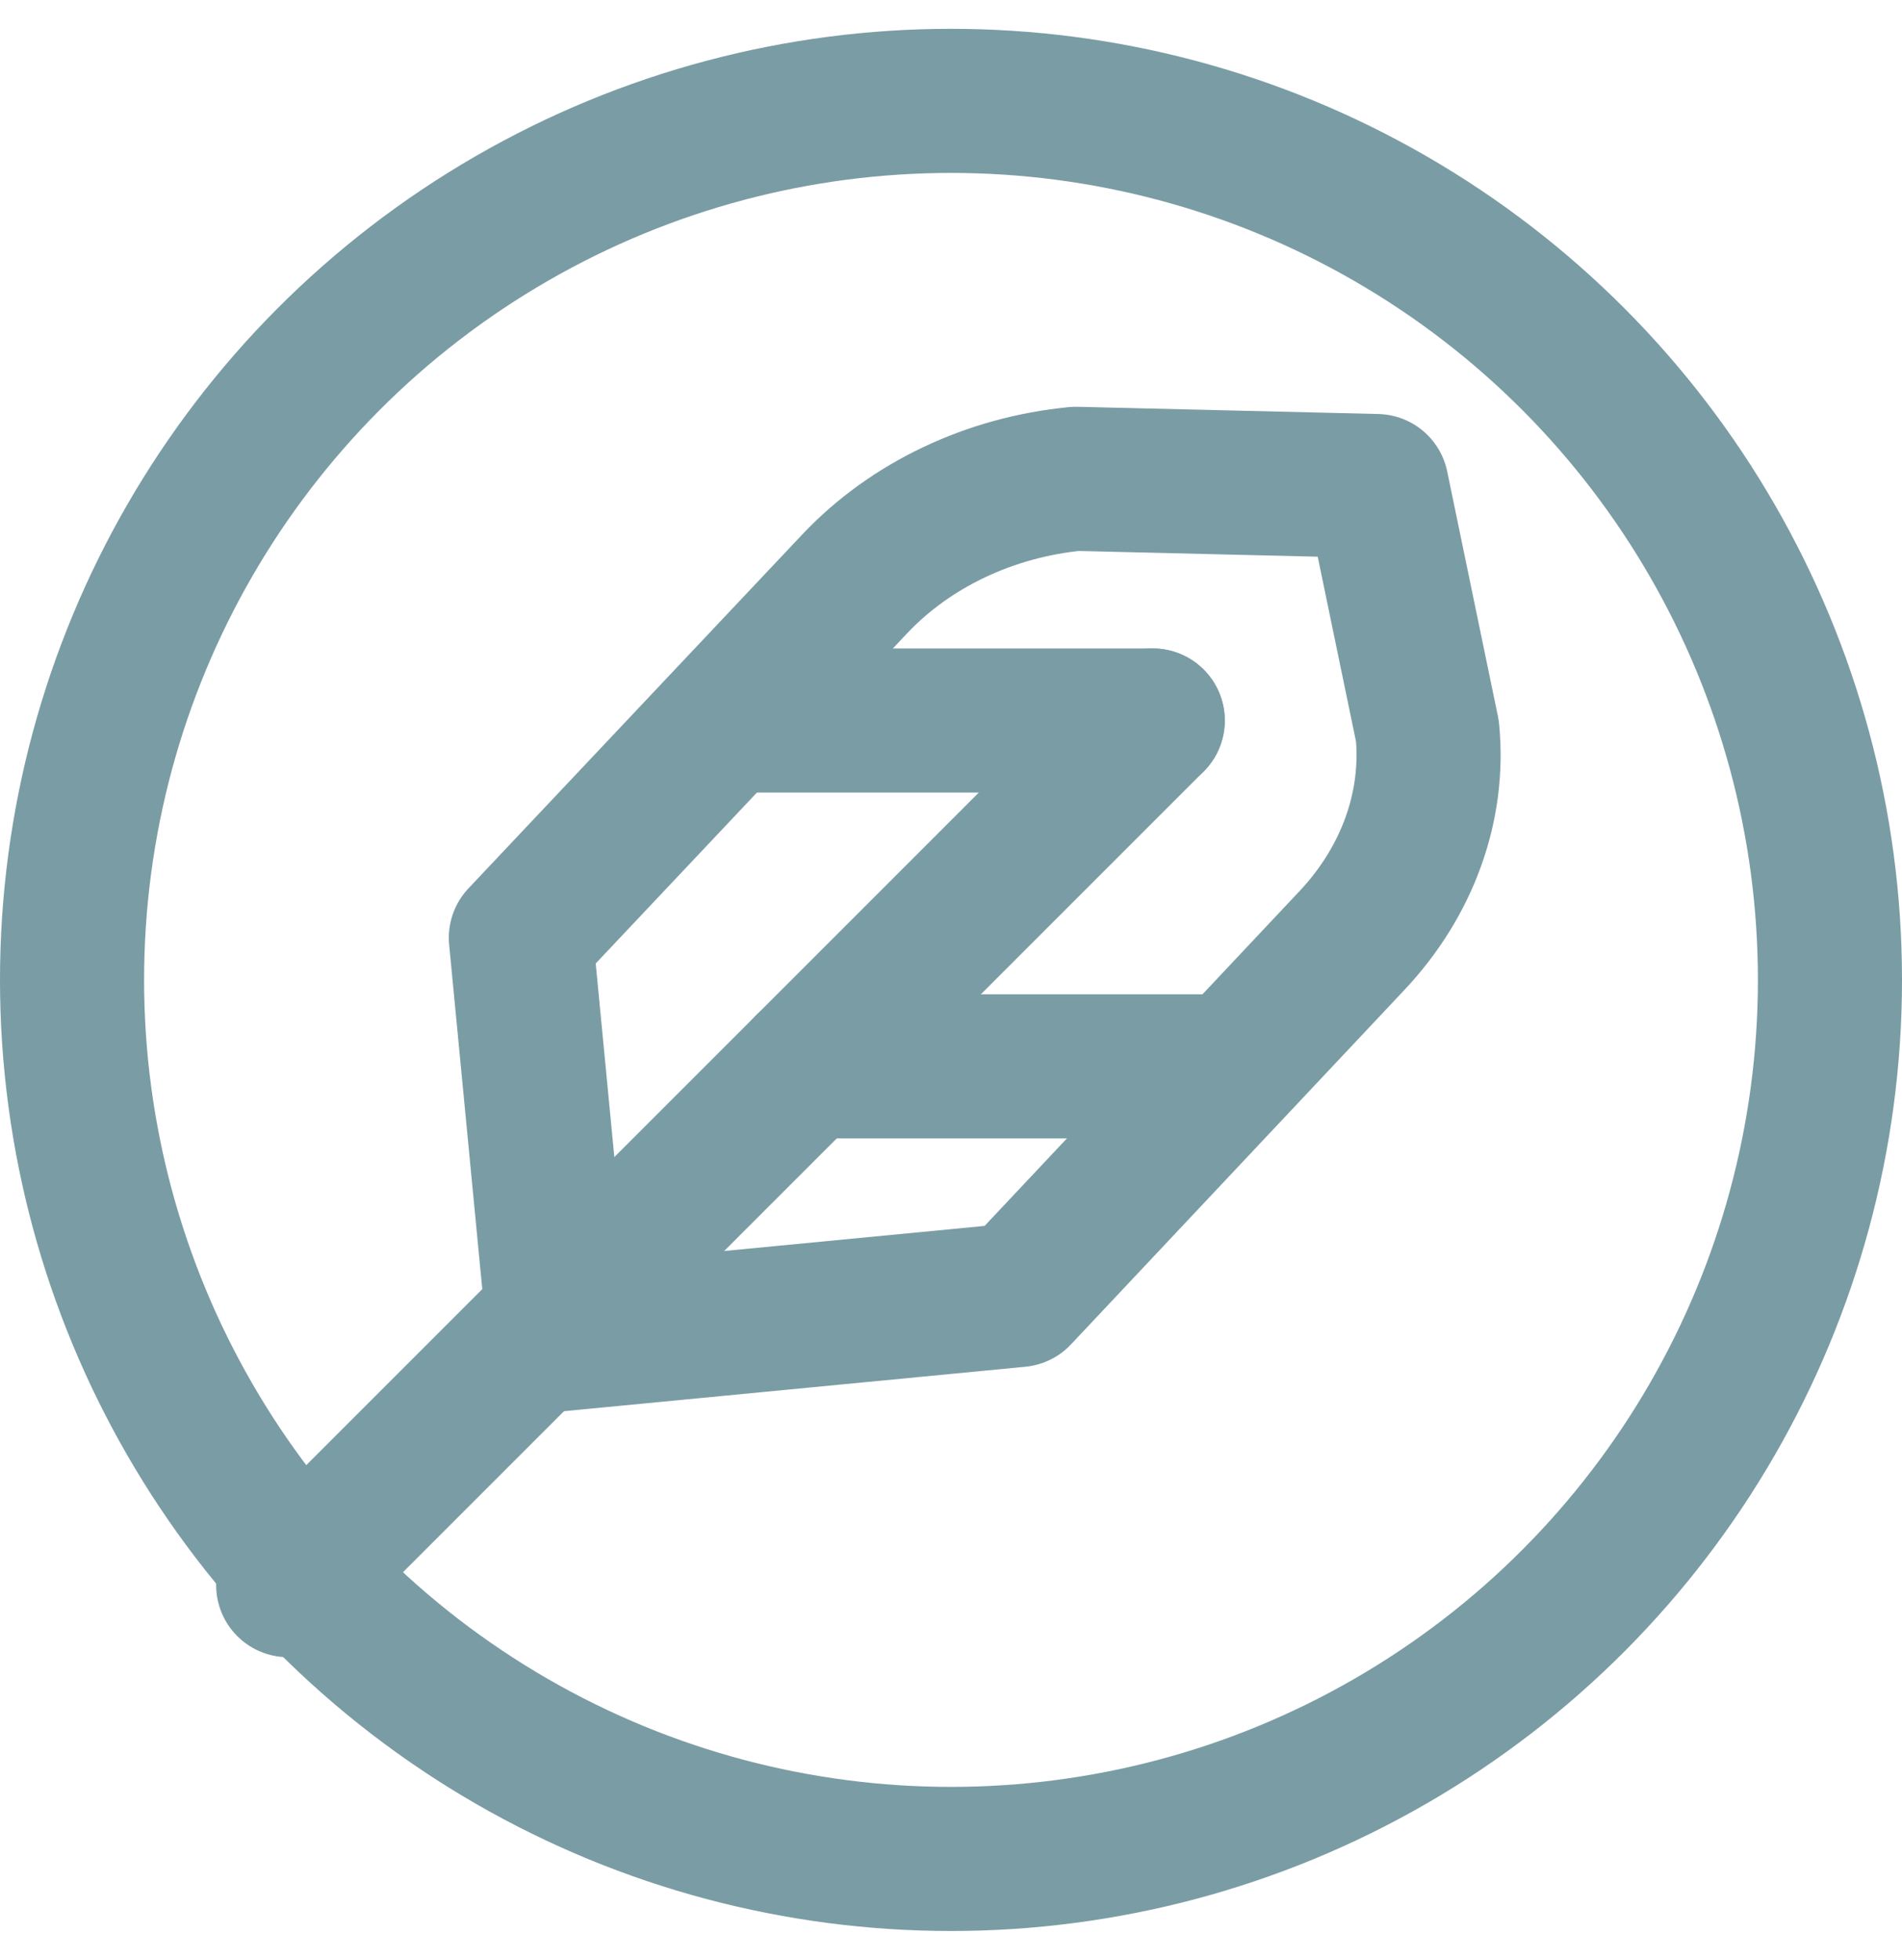 <svg width="33" height="34" viewBox="0 0 33 34" fill="none" xmlns="http://www.w3.org/2000/svg">
<circle cx="16.5" cy="17" r="15.25" stroke="#7A9CA5" stroke-width="2.5"/>
<path d="M24.766 12.684C24.892 13.989 24.419 15.297 23.453 16.321L17.671 22.467L9.707 23.234L9.037 16.27L14.829 10.13C15.795 9.106 17.176 8.45 18.668 8.307L23.885 8.432L24.766 12.684Z" stroke="#7A9CA5" stroke-width="2.5" stroke-linecap="round" stroke-linejoin="round"/>
<path d="M20 12.5L5 27.5" stroke="#7A9CA5" stroke-width="2.5" stroke-linecap="round" stroke-linejoin="round"/>
<path d="M21 18.5H14" stroke="#7A9CA5" stroke-width="2.5" stroke-linecap="round" stroke-linejoin="round"/>
<path d="M20 12.5H13" stroke="#7A9CA5" stroke-width="2.5" stroke-linecap="round" stroke-linejoin="round"/>
</svg>
